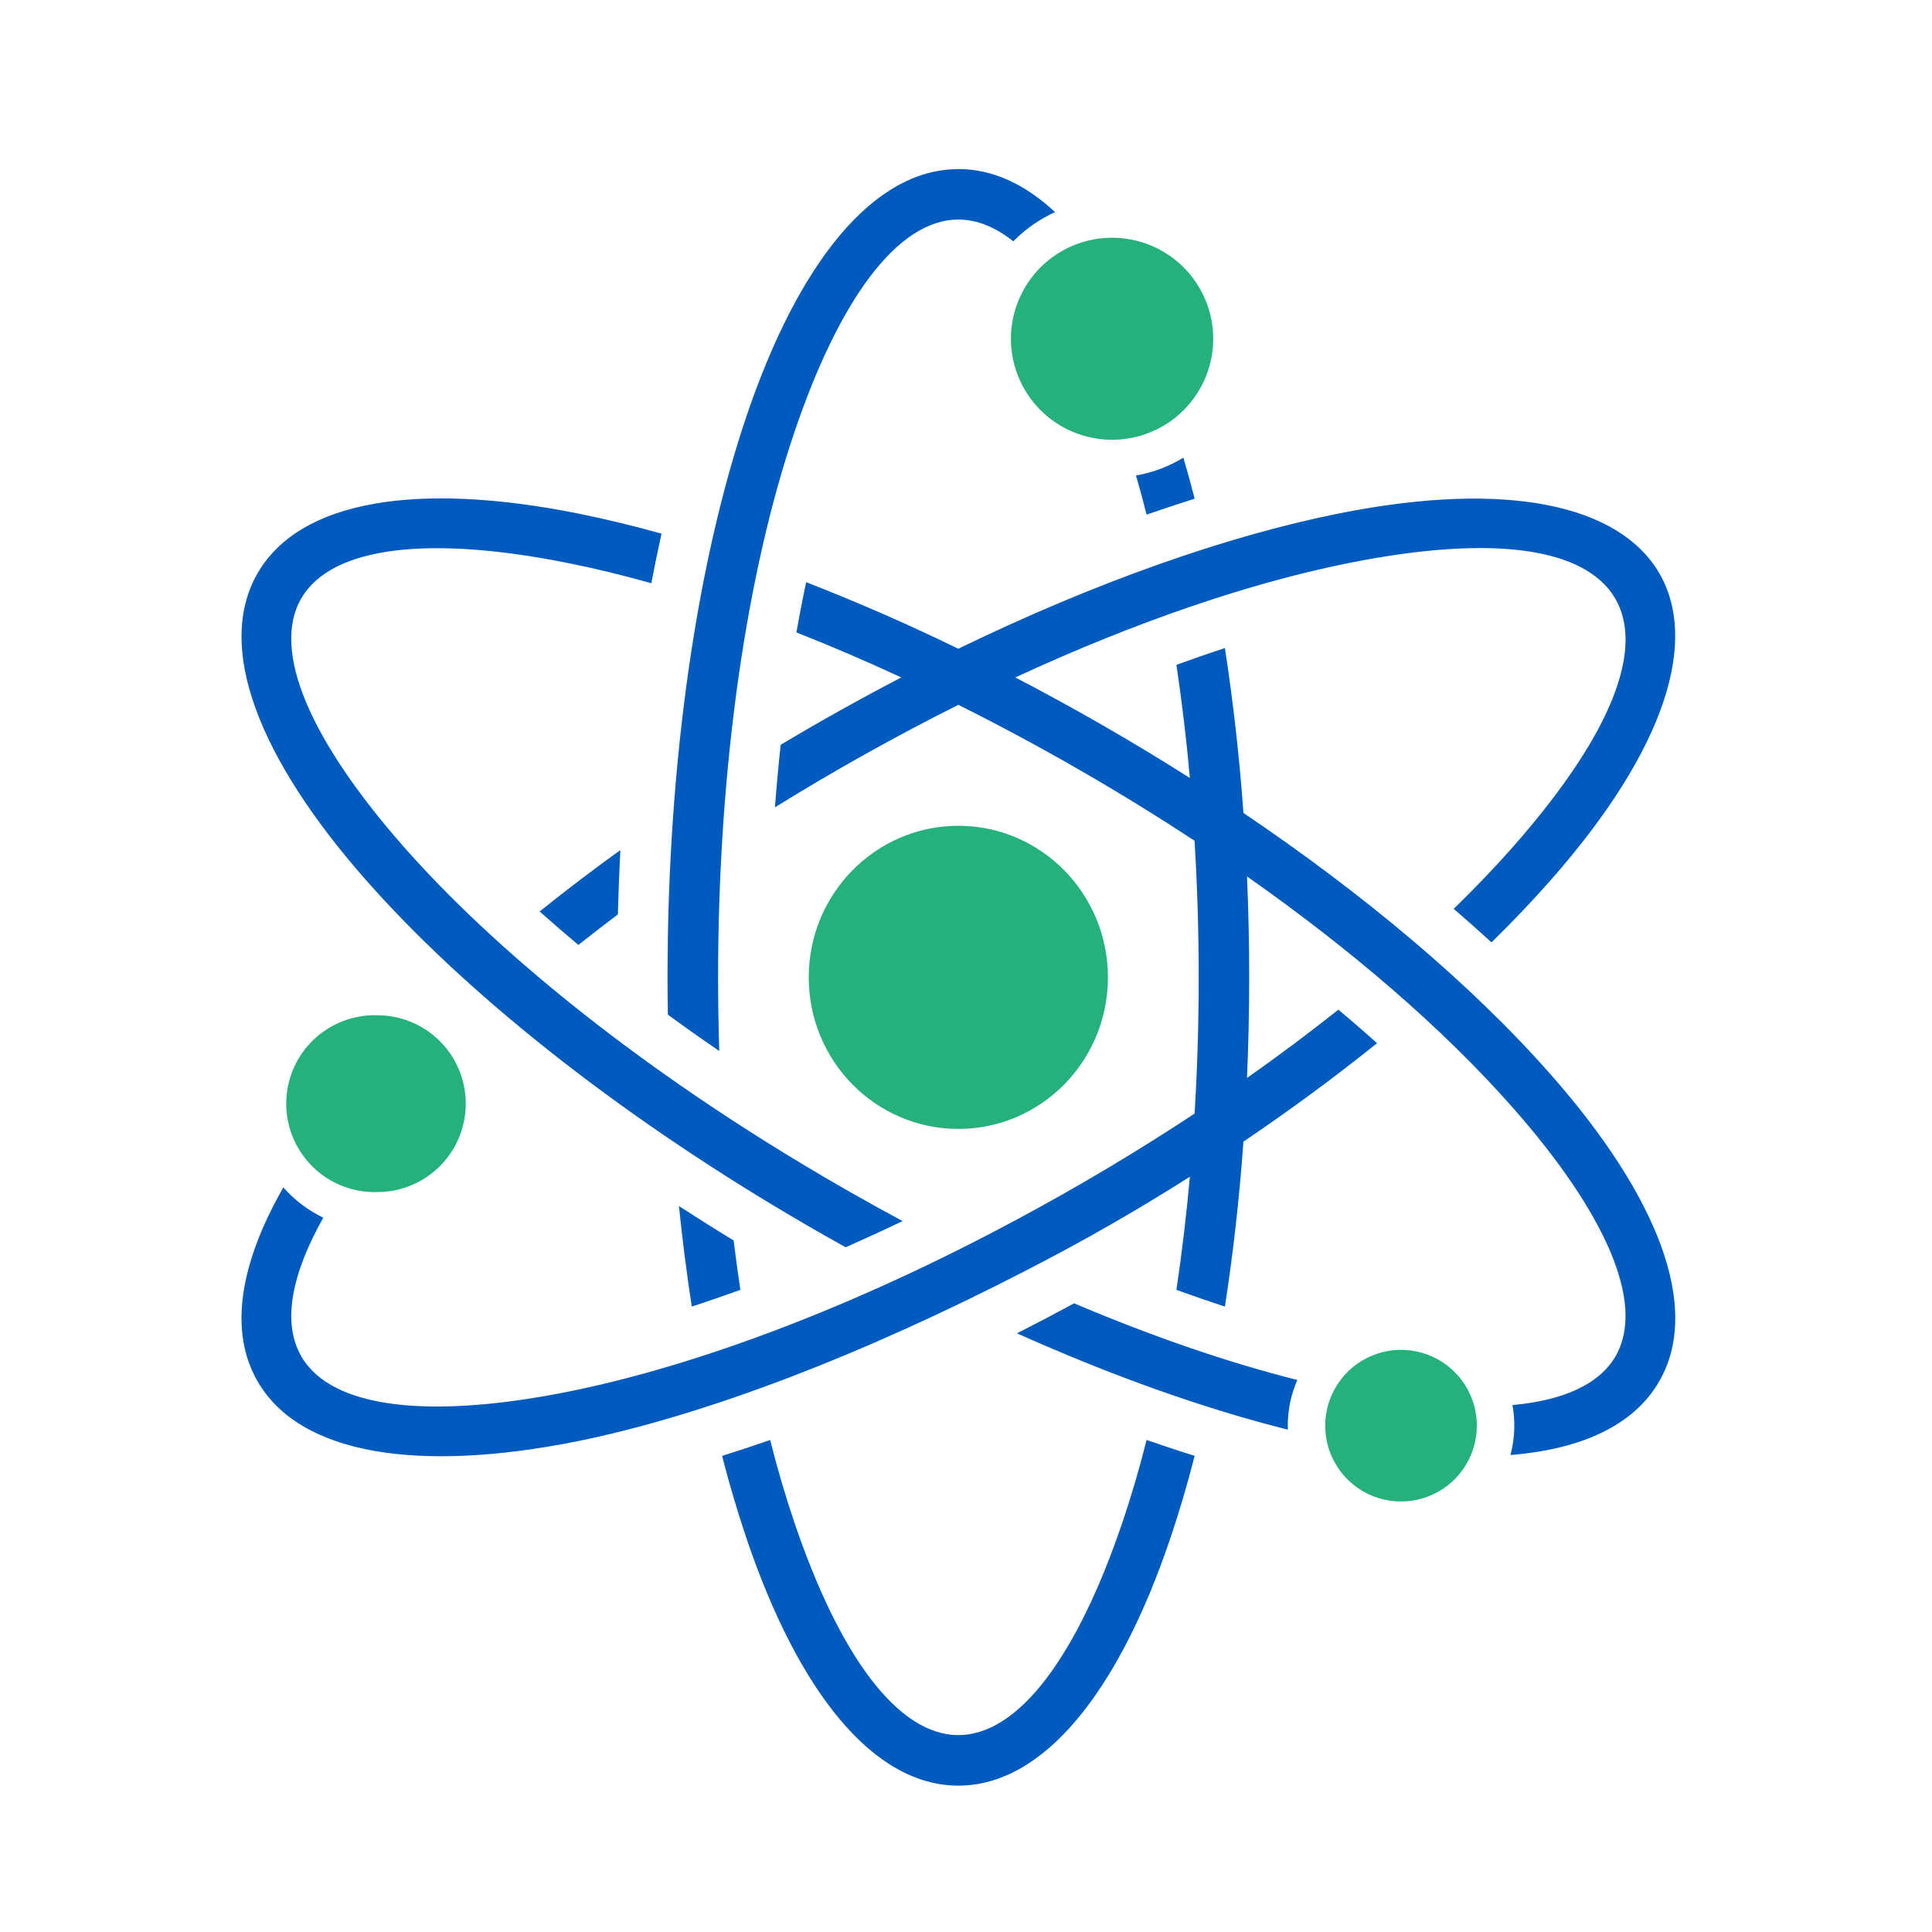 <svg width="80" height="80" viewBox="0 0 80 80" fill="none" xmlns="http://www.w3.org/2000/svg">
<path d="M31.891 59.629C32.197 60.842 32.536 61.989 32.9 63.06C34.74 68.488 37.147 71.846 39.683 71.846C42.221 71.846 44.63 68.488 46.469 63.06C46.834 61.989 47.171 60.841 47.478 59.625C48.142 59.855 48.806 60.077 49.469 60.284C49.155 61.503 48.816 62.653 48.45 63.729C46.313 70.037 43.22 73.939 39.683 73.939C36.15 73.939 33.057 70.036 30.92 63.729C30.536 62.594 30.196 61.446 29.9 60.285C30.567 60.076 31.229 59.855 31.891 59.627V59.629ZM30.378 51.364C30.462 52.046 30.555 52.729 30.657 53.41C29.988 53.652 29.316 53.884 28.645 54.103C28.432 52.72 28.255 51.332 28.114 49.94C28.862 50.425 29.616 50.9 30.378 51.364ZM22.345 37.742C23.437 36.865 24.551 36.018 25.688 35.2C25.642 36.088 25.608 36.977 25.585 37.865C25.034 38.278 24.489 38.699 23.951 39.127C23.408 38.674 22.873 38.212 22.345 37.742ZM35.017 51.647C35.808 51.297 36.595 50.936 37.376 50.562C35.966 49.806 34.573 49.015 33.201 48.188C26.214 43.988 20.456 39.313 16.703 35.046C12.915 30.737 11.206 26.977 12.473 24.781C13.745 22.586 17.858 22.183 23.489 23.308C24.598 23.528 25.762 23.81 26.97 24.15C27.101 23.462 27.242 22.78 27.392 22.097C26.237 21.773 25.072 21.492 23.896 21.255C17.361 19.953 12.435 20.677 10.668 23.734C8.899 26.795 10.735 31.416 15.133 36.418C19.16 41 25.375 46.01 32.89 50.43C33.592 50.846 34.3 51.248 35.017 51.647ZM53.328 59.199C49.906 58.341 46.101 56.998 42.112 55.21C42.905 54.806 43.694 54.392 44.477 53.967C47.75 55.358 50.876 56.425 53.72 57.142C53.465 57.722 53.324 58.363 53.324 59.034C53.324 59.089 53.324 59.144 53.328 59.199ZM68.702 57.204C70.471 54.144 68.635 49.524 64.237 44.521C60.87 40.69 56.39 36.973 51.488 33.662C51.325 31.377 51.069 29.1 50.721 26.836C50.047 27.056 49.38 27.288 48.713 27.53C48.945 29.085 49.131 30.648 49.27 32.214C46.921 30.724 44.51 29.335 42.042 28.051C47.071 25.723 51.832 24.114 55.881 23.308C67.861 20.918 70.932 25.646 62.667 35.046C61.919 35.895 61.092 36.761 60.195 37.633C60.722 38.087 61.243 38.55 61.759 39.021C62.617 38.185 63.443 37.317 64.235 36.418C73.85 25.486 69.405 18.478 55.473 21.255C50.878 22.17 45.415 24.081 39.681 26.863C37.62 25.858 35.519 24.939 33.382 24.107C33.234 24.798 33.1 25.492 32.979 26.188C34.396 26.746 35.851 27.369 37.321 28.051C35.629 28.932 33.963 29.862 32.326 30.84C32.233 31.701 32.154 32.565 32.089 33.429C34.555 31.901 37.089 30.485 39.683 29.186C42.967 30.825 46.294 32.728 49.464 34.815C49.692 38.577 49.693 42.349 49.466 46.111C47.085 47.682 44.634 49.143 42.119 50.49C35.354 54.127 28.808 56.57 23.49 57.634C17.858 58.755 13.742 58.356 12.476 56.164L12.473 56.159H12.475C11.68 54.782 12.057 52.784 13.386 50.422C12.757 50.118 12.195 49.693 11.732 49.17C9.928 52.321 9.464 55.124 10.668 57.203C12.439 60.26 17.366 60.985 23.896 59.682C29.247 58.597 35.806 56.063 42.535 52.583C44.838 51.401 47.085 50.114 49.27 48.726C49.131 50.291 48.943 51.855 48.713 53.41C49.378 53.65 50.047 53.883 50.721 54.104C51.056 51.943 51.318 49.655 51.488 47.272C53.387 45.99 55.233 44.63 57.021 43.197C56.495 42.724 55.961 42.262 55.418 41.809C54.228 42.755 52.967 43.701 51.636 44.634C51.757 41.855 51.757 39.072 51.636 36.292C55.862 39.258 59.706 42.53 62.667 45.895C66.453 50.202 68.162 53.963 66.897 56.159C66.216 57.328 64.727 57.99 62.627 58.181C62.754 58.867 62.725 59.573 62.545 60.248C65.493 60.012 67.655 59.018 68.702 57.204ZM49.002 18.953C49.162 19.503 49.32 20.07 49.466 20.65C48.801 20.86 48.139 21.08 47.478 21.31C47.341 20.768 47.197 20.227 47.04 19.69C47.733 19.57 48.398 19.319 49.002 18.951V18.953ZM39.683 7C41.1 7 42.446 7.624 43.687 8.783C43.06 9.067 42.489 9.463 42.002 9.95L41.959 9.993C41.22 9.405 40.46 9.092 39.683 9.092C37.149 9.092 34.74 12.448 32.9 17.878C30.945 23.638 29.735 31.626 29.735 40.467C29.735 41.498 29.752 42.513 29.783 43.519C29.065 43.03 28.355 42.528 27.655 42.014C27.645 41.498 27.64 40.983 27.641 40.467C27.641 31.404 28.894 23.177 30.92 17.204C33.057 10.903 36.15 7.003 39.683 7.003V7Z" fill="#015ABE"/>
<path d="M39.683 34.194C43.106 34.194 45.877 37.006 45.877 40.47C45.877 43.938 43.106 46.746 39.683 46.746C36.261 46.746 33.488 43.938 33.488 40.47C33.488 37.006 36.263 34.194 39.683 34.194ZM46.049 18.21C47.159 18.21 48.224 17.77 49.01 16.986C49.795 16.201 50.237 15.137 50.238 14.027C50.236 12.917 49.794 11.852 49.008 11.068C48.223 10.284 47.158 9.843 46.048 9.844C44.938 9.844 43.873 10.284 43.088 11.069C42.303 11.853 41.861 12.917 41.859 14.027C41.86 15.137 42.302 16.201 43.087 16.986C43.873 17.77 44.938 18.21 46.048 18.21H46.049ZM58.016 62.173C58.637 62.173 59.244 61.988 59.76 61.643C60.276 61.298 60.678 60.807 60.915 60.233C61.153 59.66 61.215 59.028 61.093 58.419C60.971 57.81 60.672 57.251 60.233 56.812C59.794 56.374 59.234 56.075 58.625 55.954C58.016 55.833 57.385 55.896 56.811 56.134C56.238 56.372 55.748 56.774 55.403 57.291C55.058 57.807 54.874 58.414 54.875 59.035C54.875 60.768 56.278 62.173 58.016 62.173ZM15.626 49.361C16.597 49.361 17.528 48.975 18.214 48.289C18.901 47.602 19.286 46.671 19.286 45.7C19.286 44.73 18.901 43.798 18.214 43.112C17.528 42.425 16.597 42.04 15.626 42.04C15.136 42.025 14.648 42.108 14.19 42.286C13.733 42.463 13.316 42.73 12.964 43.071C12.612 43.413 12.332 43.821 12.141 44.273C11.95 44.724 11.852 45.21 11.852 45.7C11.852 46.191 11.95 46.676 12.141 47.128C12.332 47.579 12.612 47.988 12.964 48.329C13.316 48.671 13.733 48.938 14.19 49.115C14.648 49.292 15.136 49.376 15.626 49.361Z" fill="#25B17C"/>
</svg>
